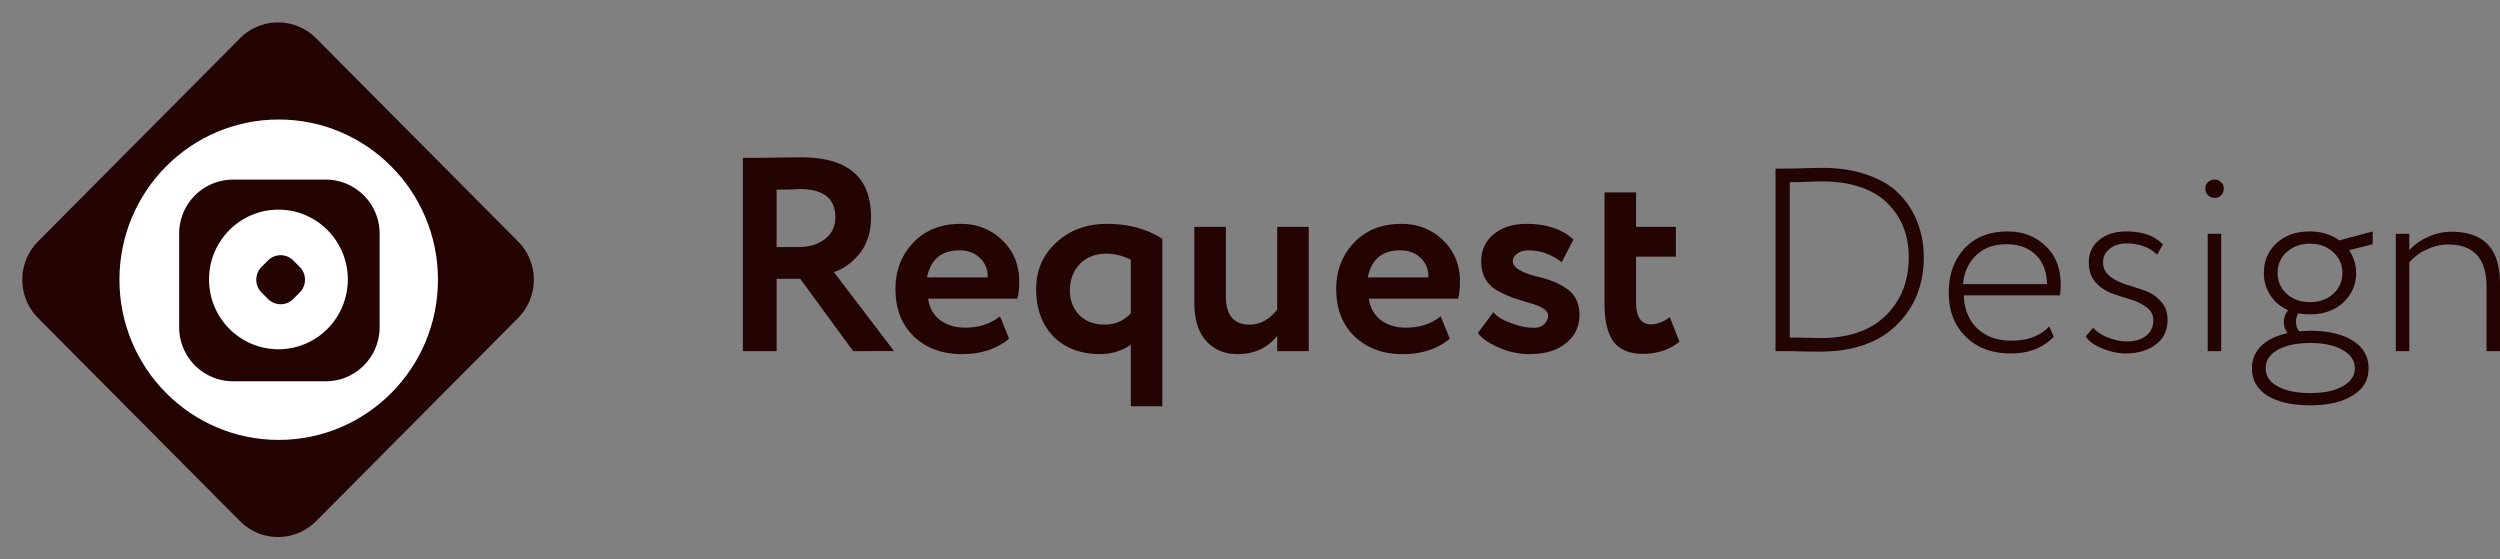 <svg width="143" height="32" fill="none" xmlns="http://www.w3.org/2000/svg"><rect width="100%" height="100%" fill="#808080" stroke="none"/><path d="M44.423 15.946v4.137h-1.93V9.032c.544 0 1.135-.006 1.773-.016.638-.01 1.161-.016 1.57-.016 2.657 0 3.986 1.137 3.986 3.41 0 .842-.215 1.537-.644 2.084-.429.526-.92.884-1.475 1.073l3.437 4.516H48.8l-3.028-4.137h-1.35Zm1.318-5.13a3.22 3.22 0 0 0-.25.015 10.4 10.4 0 0 0-.487.016h-.581v3.284h1.255c.618 0 1.12-.153 1.507-.458.398-.305.596-.721.596-1.247 0-1.074-.68-1.61-2.04-1.61Zm11.46 7.277.517 1.28c-.701.588-1.6.883-2.7.883-1.13 0-2.05-.342-2.761-1.026-.69-.674-1.036-1.573-1.036-2.7 0-1.052.34-1.936 1.02-2.652.68-.716 1.585-1.073 2.715-1.073.931 0 1.721.31 2.37.931.648.621.973 1.41.973 2.368 0 .421-.037.748-.11.979h-5.1c.074.516.299.92.675 1.216.387.294.868.442 1.444.442.785 0 1.449-.216 1.993-.648Zm-2.324-3.773c-1.025 0-1.642.516-1.851 1.547h3.468c.01-.452-.136-.82-.44-1.105-.293-.294-.685-.442-1.177-.442Zm11.61 8.92h-1.805v-3.52a3.115 3.115 0 0 1-1.742.536c-1.12 0-2.014-.337-2.684-1.01-.66-.684-.989-1.59-.989-2.715 0-1.063.382-1.948 1.146-2.653.774-.716 1.742-1.073 2.903-1.073 1.214 0 2.27.284 3.17.852v9.583Zm-3.312-4.673c.607 0 1.109-.216 1.507-.647v-3.063c-.471-.231-.932-.347-1.382-.347-.648 0-1.16.2-1.537.6-.377.389-.565.889-.565 1.5 0 .568.178 1.036.533 1.405.366.368.848.552 1.444.552Zm9.88-5.589h1.805v7.105h-1.805v-.869c-.565.695-1.318 1.042-2.26 1.042-.753 0-1.355-.252-1.805-.758-.45-.505-.674-1.23-.674-2.178v-4.342h1.804v3.963c0 1.084.45 1.626 1.35 1.626.617 0 1.145-.29 1.585-.868v-4.72Zm9.355 5.115.518 1.28c-.701.588-1.6.883-2.7.883-1.13 0-2.05-.342-2.761-1.026-.691-.674-1.036-1.573-1.036-2.7 0-1.052.34-1.936 1.02-2.652.68-.716 1.585-1.073 2.715-1.073.931 0 1.72.31 2.37.931.648.621.973 1.41.973 2.368 0 .421-.037.748-.11.979h-5.1c.073.516.297.92.674 1.216.387.294.868.442 1.444.442.785 0 1.449-.216 1.993-.648Zm-2.323-3.773c-1.025 0-1.642.516-1.852 1.547h3.469c.01-.452-.136-.82-.44-1.105-.293-.294-.685-.442-1.177-.442Zm4.64.647c0-.662.241-1.189.722-1.578.482-.39 1.104-.584 1.868-.584 1.15 0 2.045.3 2.684.9l-.675 1.294c-.576-.453-1.214-.679-1.915-.679-.251 0-.46.063-.628.19-.167.116-.25.258-.25.426 0 .347.444.637 1.333.868.325.074.612.158.863.253.251.084.508.21.77.379.271.158.48.368.627.631.146.263.22.569.22.916 0 .694-.262 1.247-.785 1.657-.513.411-1.203.616-2.072.616a4.363 4.363 0 0 1-1.804-.394c-.597-.274-.978-.548-1.146-.821l.879-1.184c.199.242.528.447.989.615.47.18.873.269 1.208.269.408.042.696-.09.863-.395.168-.316.058-.574-.33-.774-.156-.084-.402-.173-.737-.268-.324-.095-.628-.19-.91-.284a7.5 7.5 0 0 1-.848-.395 1.817 1.817 0 0 1-.675-.647c-.167-.284-.25-.621-.25-1.01Zm7.052 2.416v-6.378h1.805v1.973h2.275v1.705h-2.275v2.59c0 .852.282 1.278.847 1.278.356 0 .717-.137 1.083-.41l.55 1.405c-.576.463-1.272.694-2.088.694-.764 0-1.323-.231-1.68-.694-.344-.474-.517-1.195-.517-2.163Zm9.916 2.7h-.134V9.646h.163c.426 0 .821-.006 1.186-.015.435-.014.87-.024 1.304-.03.999 0 1.878.14 2.639.417.77.269 1.383.647 1.838 1.133.446.464.79 1.018 1.007 1.626.228.596.341 1.242.341 1.938 0 1.57-.518 2.863-1.556 3.877-1.027 1.013-2.49 1.52-4.387 1.52-.425 0-.815-.005-1.171-.014-.41-.011-.82-.016-1.23-.015Zm2.49-9.707c-.217 0-.538.01-.964.03-.415.01-.696.015-.844.015v8.886c.326 0 .633.006.918.015.287 0 .495.005.623.015h.207c1.612 0 2.857-.427 3.736-1.282.879-.865 1.319-1.978 1.319-3.34 0-1.282-.42-2.326-1.26-3.131-.849-.805-2.094-1.208-3.735-1.208Zm13.035 8.29.252.596c-.603.636-1.423.955-2.46.955-1.068 0-1.923-.319-2.565-.954-.652-.636-.978-1.482-.978-2.535 0-1.014.297-1.849.889-2.505.603-.656 1.433-.984 2.491-.984.859 0 1.58.278 2.163.835.573.546.86 1.277.86 2.192 0 .238-.015.447-.044.626h-5.499c.029.805.291 1.44.785 1.908.494.457 1.142.686 1.942.686.929 0 1.65-.274 2.164-.82Zm-2.446-4.697c-.711 0-1.289.21-1.734.627-.435.417-.687.969-.756 1.655h4.803c-.011-.706-.223-1.263-.638-1.67-.415-.408-.974-.612-1.675-.612Zm8.396 4.354a.883.883 0 0 0-.386-.745 2.84 2.84 0 0 0-.919-.448c-.355-.11-.716-.228-1.082-.357a2.342 2.342 0 0 1-.933-.642c-.248-.298-.371-.67-.371-1.118 0-.537.197-.965.593-1.282.395-.328.914-.492 1.556-.492.919 0 1.616.248 2.09.745l-.326.582c-.455-.427-1.038-.641-1.749-.641-.396 0-.722.104-.978.313a.939.939 0 0 0-.371.76c0 .319.123.582.371.79.256.2.563.358.919.478.365.11.73.228 1.096.357.366.13.672.334.919.612.257.278.386.631.386 1.058 0 .606-.228 1.08-.682 1.417-.445.337-1.018.507-1.719.507-.435 0-.89-.1-1.364-.298-.445-.189-.751-.413-.919-.671l.43-.507c.187.228.469.417.845.566.385.15.75.224 1.097.224.434 0 .789-.104 1.067-.313.286-.22.43-.518.43-.895Zm3.882 1.76h-.771v-6.71h.771v6.71Zm-.904-9.32a.437.437 0 0 1 .163-.357.587.587 0 0 1 .385-.134c.128 0 .243.05.341.149a.419.419 0 0 1 .163.343.533.533 0 0 1-.148.402.457.457 0 0 1-.356.15.572.572 0 0 1-.4-.15.545.545 0 0 1-.148-.402Zm2.664 10.304c0-.507.178-.934.534-1.283.356-.348.86-.59 1.512-.73a.972.972 0 0 1-.223-.641c0-.249.084-.472.252-.671a2.27 2.27 0 0 1-1.393-2.133c0-.685.242-1.252.726-1.7.484-.447 1.122-.67 1.912-.67.632 0 1.19.17 1.675.507h.015l1.897-.507v.73l-1.349.343c.267.408.401.84.401 1.298 0 .666-.248 1.232-.742 1.7-.494.447-1.126.67-1.897.67-.277 0-.499-.02-.667-.06a.854.854 0 0 0-.133.493c0 .228.064.407.193.536.375-.02.582-.03.622-.03 1.018 0 1.828.19 2.431.567.602.377.904.904.904 1.58 0 .667-.302 1.184-.904 1.551-.603.377-1.413.567-2.431.567-1.028 0-1.843-.184-2.445-.552-.593-.368-.89-.89-.89-1.565Zm.786 0c0 .437.226.78.682 1.028.463.26 1.086.388 1.867.388.771 0 1.388-.129 1.853-.388.464-.258.696-.601.696-1.028 0-.438-.232-.785-.696-1.044-.455-.268-1.073-.403-1.853-.403-.771 0-1.389.13-1.853.388-.464.259-.696.611-.696 1.059Zm1.2-6.65a1.558 1.558 0 0 0-.518 1.193c0 .477.172.874.518 1.192.346.319.79.477 1.334.477.543 0 .988-.158 1.334-.477.346-.318.519-.715.519-1.192 0-.478-.178-.875-.534-1.193-.346-.319-.785-.477-1.319-.477-.524 0-.968.158-1.334.477Zm7.014 5.666h-.77v-6.71h.77v.94a3.208 3.208 0 0 1 1.068-.761 3.24 3.24 0 0 1 1.334-.298c.928 0 1.625.244 2.089.73.464.487.697 1.243.697 2.267v3.832h-.771V16.4c0-1.61-.731-2.416-2.193-2.416-.426 0-.841.1-1.245.299a2.75 2.75 0 0 0-.979.73v5.07ZM13.728 2.19 2.177 13.81a3.11 3.11 0 0 0 0 4.38l11.551 11.62a3.066 3.066 0 0 0 4.354 0l11.551-11.62a3.11 3.11 0 0 0 0-4.38L18.082 2.19a3.066 3.066 0 0 0-4.354 0Z" fill="#240403"/><path d="M15.941 25.163c5.031 0 9.11-4.103 9.11-9.164 0-5.06-4.079-9.163-9.11-9.163-5.03 0-9.109 4.103-9.109 9.163 0 5.061 4.079 9.164 9.11 9.164Z" fill="#fff"/><path d="M18.636 10.273h-5.31a3.088 3.088 0 0 0-3.078 3.097v5.342a3.088 3.088 0 0 0 3.078 3.097h5.31c1.7 0 3.079-1.386 3.079-3.097V13.37a3.088 3.088 0 0 0-3.079-3.097Z" fill="#240403"/><path d="M15.925 19.978c2.192 0 3.97-1.788 3.97-3.993s-1.778-3.993-3.97-3.993-3.969 1.788-3.969 3.993 1.777 3.993 3.97 3.993Z" fill="#fff"/><path d="m15.327 14.9-.368.37c-.4.403-.4 1.057 0 1.46l.368.37c.4.403 1.05.403 1.451 0l.368-.37c.4-.403.4-1.057 0-1.46l-.368-.37a1.022 1.022 0 0 0-1.451 0Z" fill="#240403"/></svg>